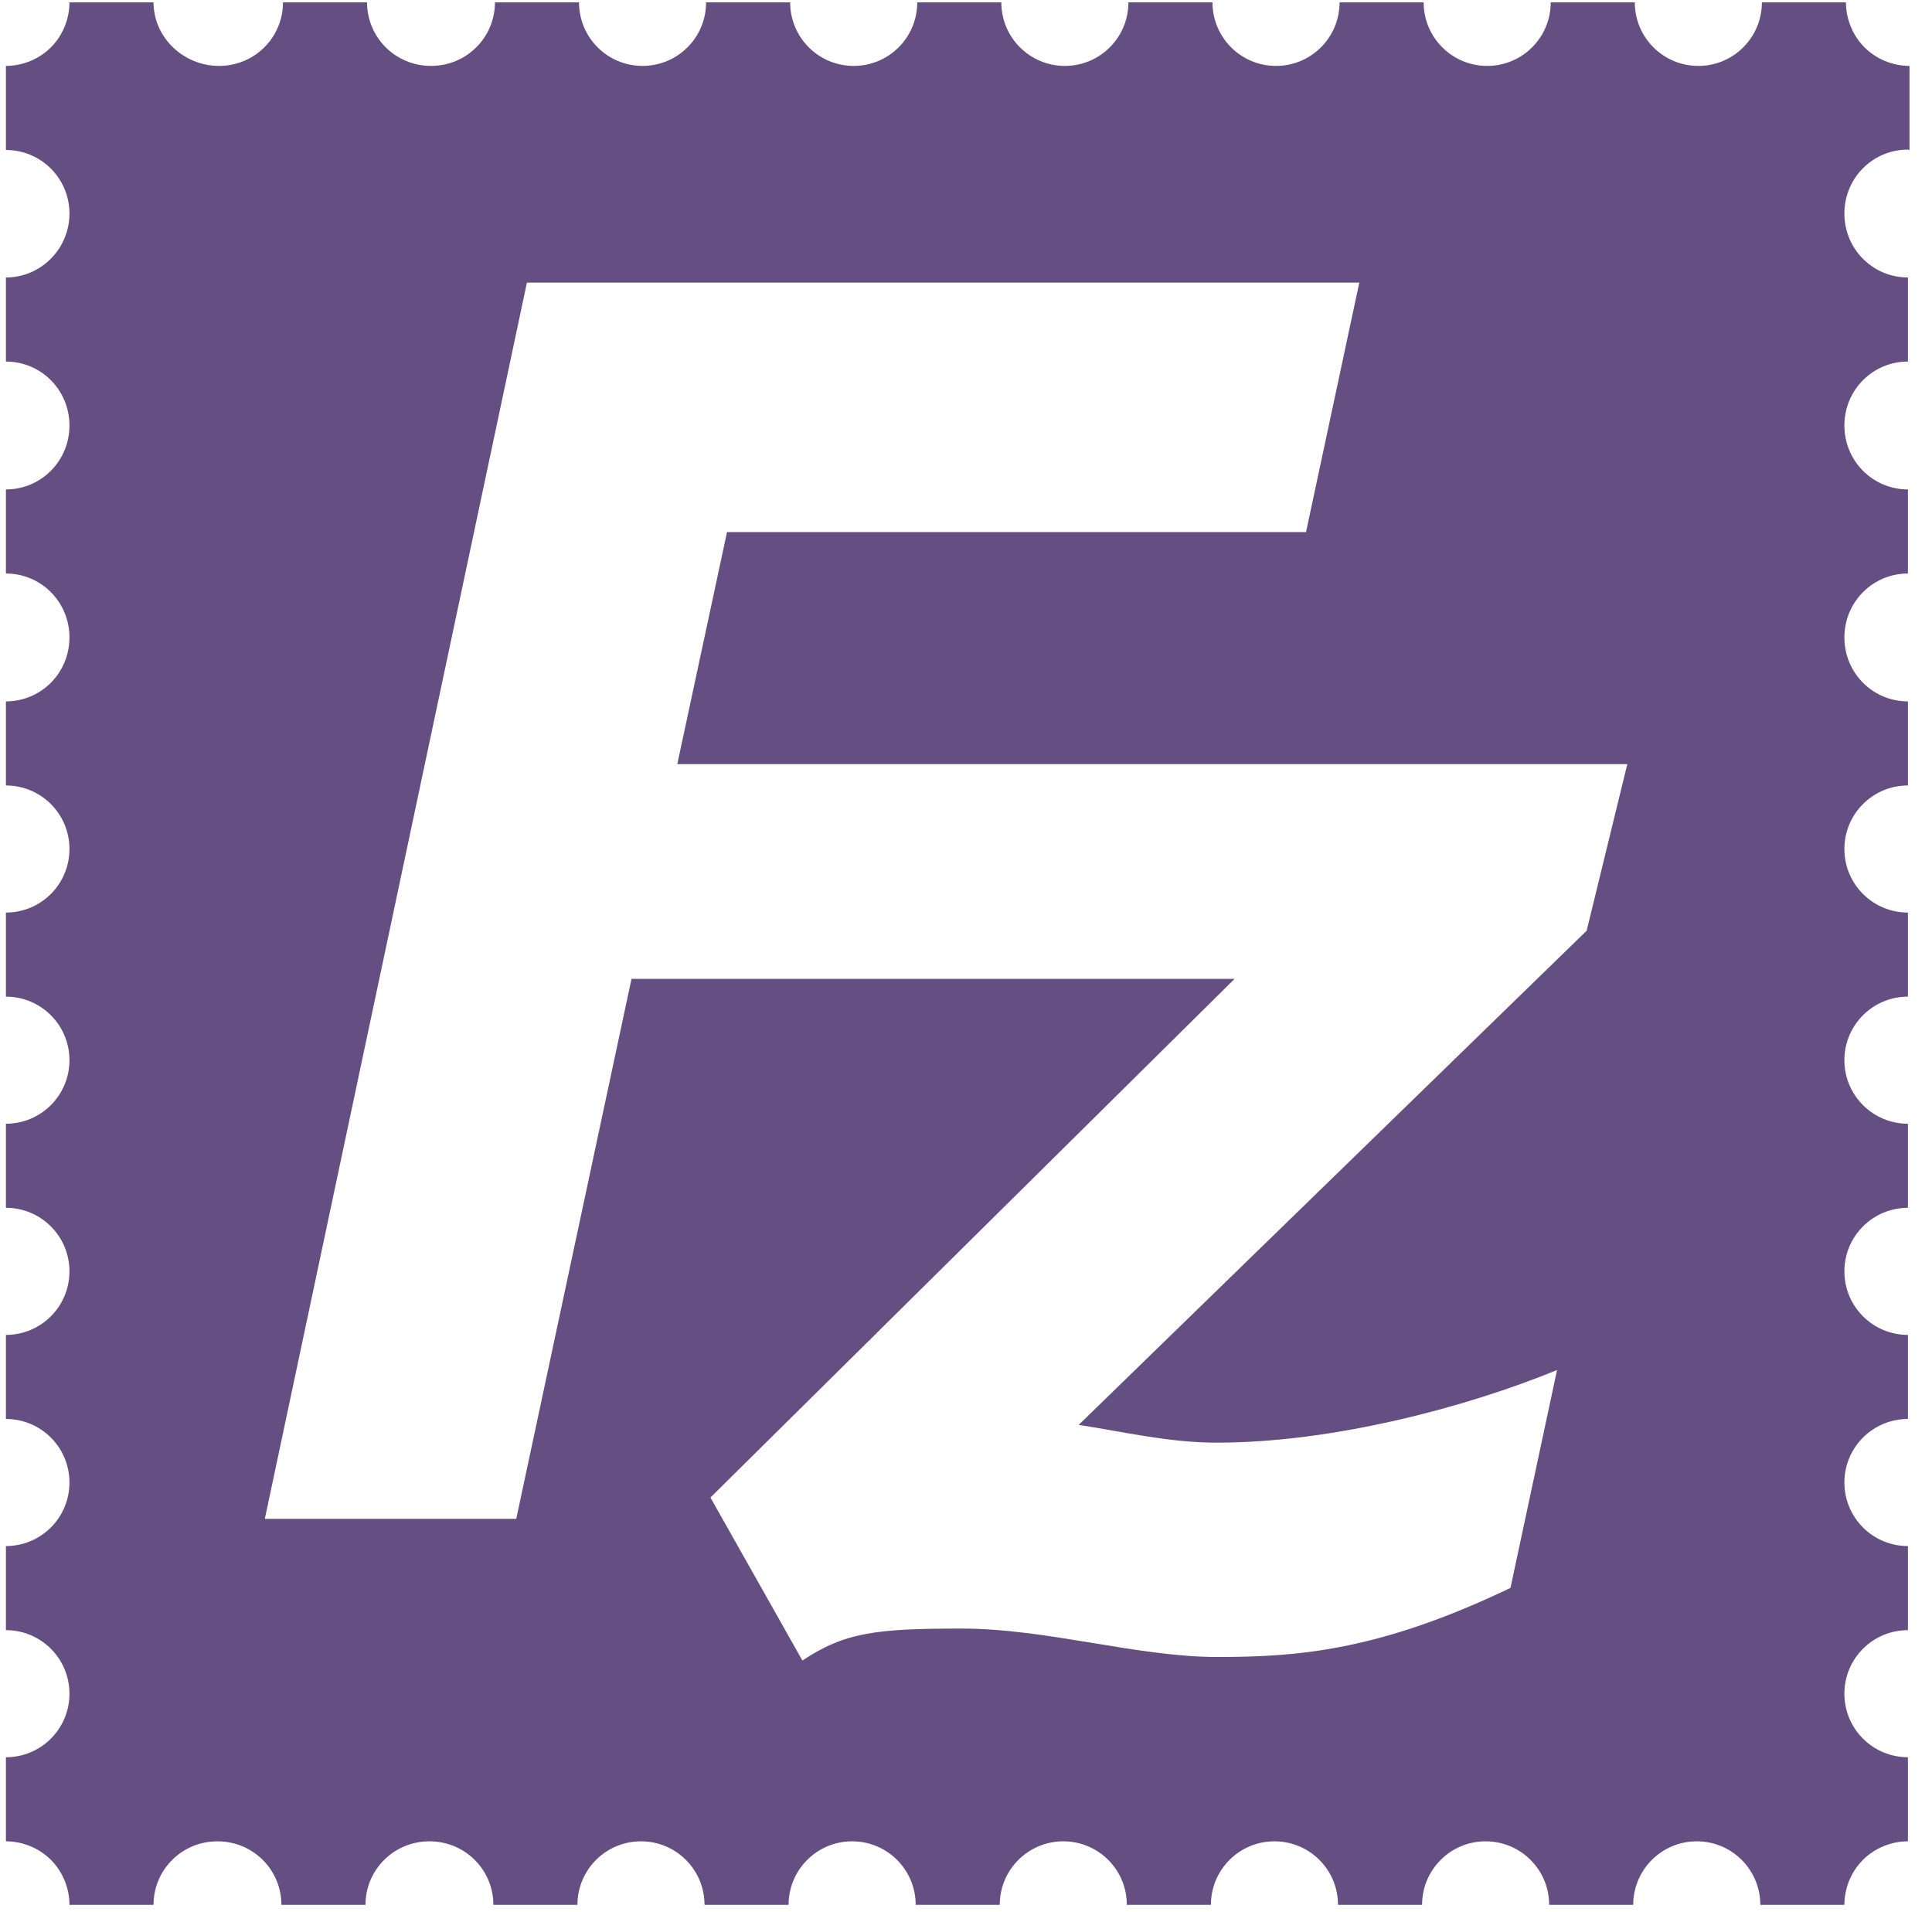 <svg xmlns="http://www.w3.org/2000/svg" id="LOGO" viewBox="0 0 489.5 484.5"><defs><style>      .st0 {        fill: #654e82;      }    </style></defs><path id="logo_filezilla" class="st0" d="M483.8,38v-21.3c-4.2,0-8.4-1.7-11.4-4.7-3-3-4.7-7.2-4.7-11.4h-21.3c0,8.9-7.2,16.1-16.1,16.1s-16.1-7.2-16.1-16.1h-21.3c0,8.9-7.2,16.1-16.1,16.1s-16.1-7.2-16.1-16.1h-21.3c0,8.9-7.2,16.1-16.1,16.1s-16.1-7.2-16.1-16.1h-21.3c0,8.9-7.2,16.1-16.1,16.1s-16.1-7.2-16.1-16.1h-21.3c0,8.9-7.2,16.1-16.1,16.1s-16.1-7.2-16.1-16.1h-21.3c0,8.9-7.2,16.1-16.1,16.1s-16.1-7.2-16.1-16.1h-21.3c0,8.9-7.2,16.1-16.2,16.1s-16.2-7.2-16.2-16.1h-21.3c0,8.9-7.2,16.1-16.2,16.1S38.9,9.5,38.9.6h-21.3c0,4.2-1.7,8.4-4.7,11.4-3,3-7.2,4.7-11.4,4.7v21.3c8.9,0,16.1,7.2,16.1,16.1s-7.2,16.2-16.1,16.2v21.3c8.9,0,16.1,7.2,16.1,16.2s-7.2,16.2-16.1,16.2v21.3c8.9,0,16.1,7.2,16.1,16.2s-7.2,16.2-16.1,16.2v21.3c8.9,0,16.1,7.2,16.1,16.1s-7.2,16.1-16.1,16.1v21.3c8.9,0,16.1,7.2,16.1,16.1s-7.2,16.1-16.1,16.1v21.3c8.9,0,16.1,7.2,16.1,16.1s-7.2,16.1-16.1,16.1v21.3c8.9,0,16.1,7.2,16.1,16.1s-7.2,16.1-16.1,16.1v21.3c8.9,0,16.1,7.2,16.1,16.1s-7.2,16.1-16.1,16.1v21.3c4.2,0,8.4,1.7,11.4,4.7,3,3,4.7,7.2,4.7,11.4h21.3c0-8.9,7.2-16.1,16.2-16.1s16.2,7.2,16.2,16.1h21.3c0-8.9,7.2-16.1,16.2-16.1s16.2,7.2,16.2,16.1h21.3c0-8.9,7.2-16.1,16.1-16.1s16.1,7.2,16.1,16.1h21.3c0-8.9,7.2-16.1,16.1-16.1s16.1,7.2,16.1,16.1h21.3c0-8.9,7.2-16.1,16.1-16.1s16.1,7.2,16.1,16.1h21.3c0-8.9,7.2-16.1,16.1-16.1s16.1,7.2,16.1,16.1h21.3c0-8.9,7.2-16.1,16.1-16.1s16.1,7.2,16.1,16.1h21.3c0-8.9,7.2-16.1,16.1-16.1s16.1,7.2,16.1,16.1h21.3c0-4.2,1.7-8.4,4.7-11.4,3-3,7.2-4.7,11.4-4.7v-21.3c-8.9,0-16.1-7.2-16.1-16.1s7.2-16.1,16.1-16.1v-21.3c-8.9,0-16.1-7.2-16.1-16.1s7.2-16.1,16.1-16.1v-21.3c-8.9,0-16.1-7.2-16.1-16.1s7.2-16.1,16.1-16.1v-21.3c-8.9,0-16.1-7.2-16.1-16.1s7.2-16.1,16.1-16.1v-21.3c-8.9,0-16.1-7.2-16.1-16.1s7.2-16.1,16.1-16.1v-21.3c-8.9,0-16.1-7.2-16.1-16.2s7.2-16.2,16.1-16.2v-21.3c-8.9,0-16.1-7.2-16.1-16.2s7.2-16.2,16.1-16.2v-21.3c-8.9,0-16.1-7.2-16.1-16.2s7.2-16.2,16.1-16.2h0ZM402,235.8l-128.7,125.2c11.7,1.8,22.9,4.5,35,4.5,29.5,0,63.3-9,86.2-18.4l-11.8,55.2c-33.6,16.1-54.3,17.5-74.4,17.5s-43.1-7.2-64.6-7.2-29.6.9-40.4,8.1l-23.3-41.3,132.8-131.4h-152.8l-29.2,136.8h-63.7L133.5,71.6h210.9l-13.5,63.2h-146.7l-12.6,58.8h240.7l-10.3,42.2h0Z"></path></svg>